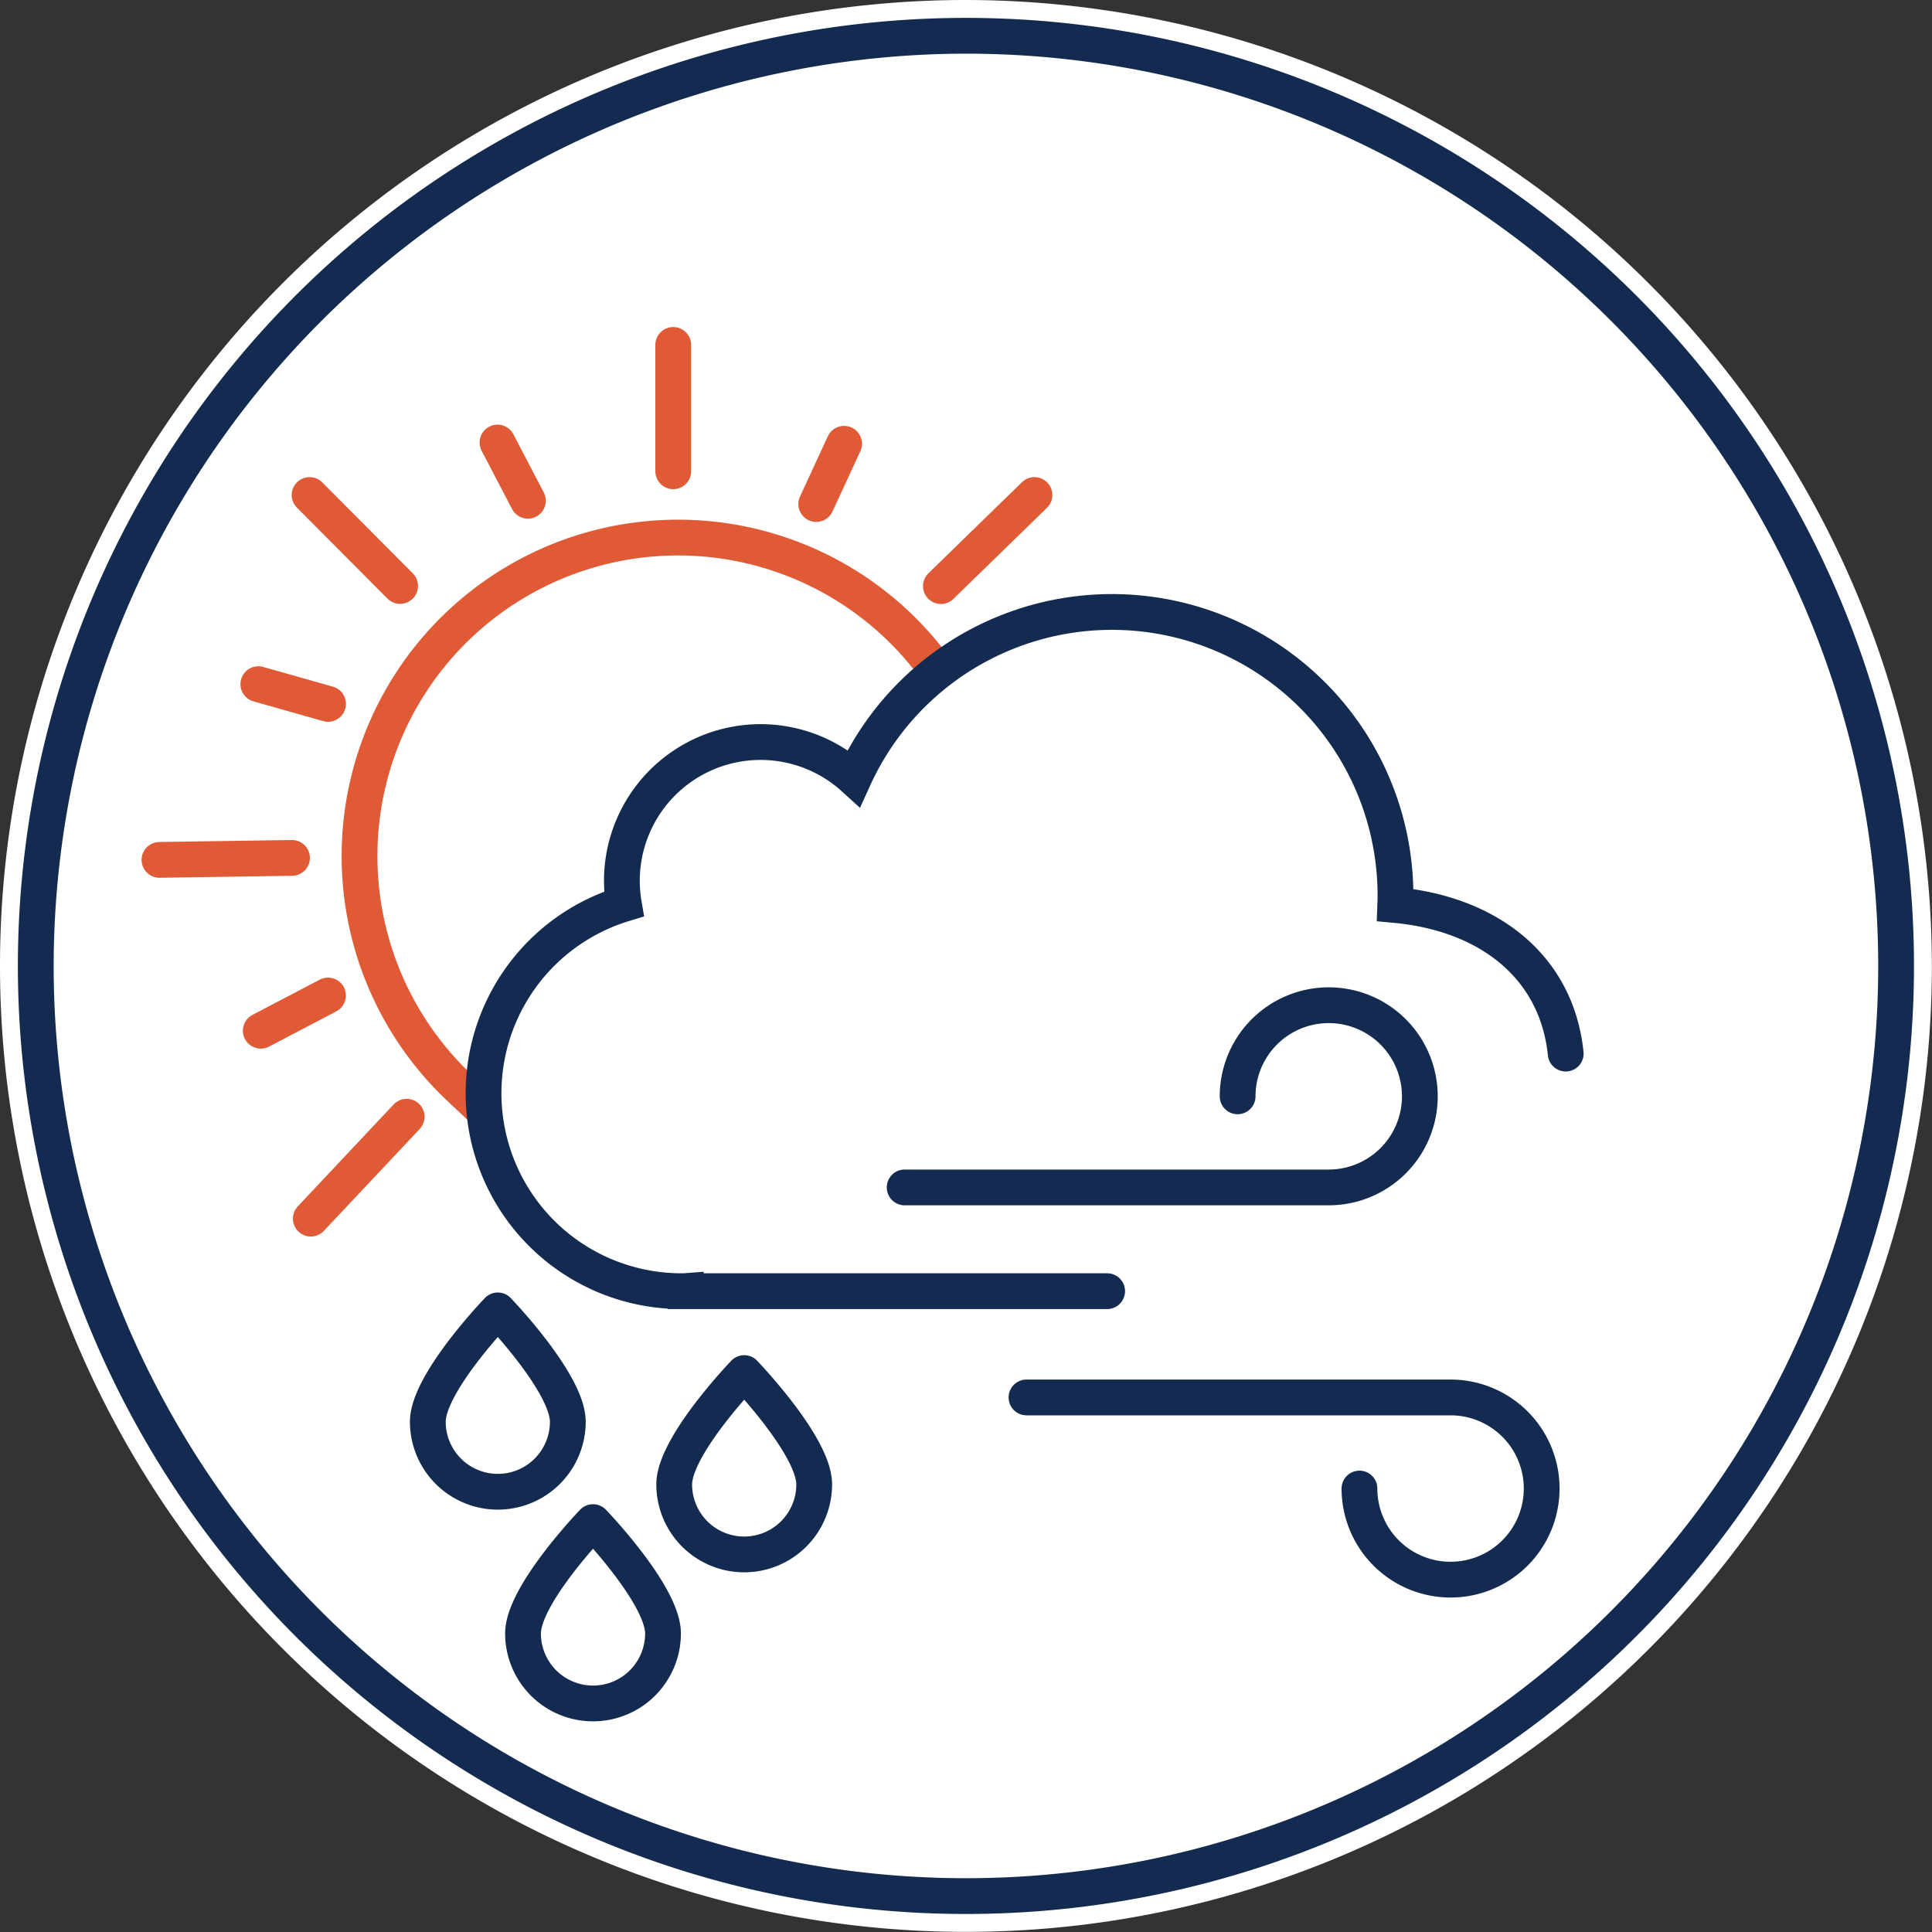 <svg id="weather" xmlns="http://www.w3.org/2000/svg" xmlns:xlink="http://www.w3.org/1999/xlink" width="108.007" height="108.007" viewBox="0 0 108.007 108.007">
  <rect x="0" y="0" width="108.007" height="108.007" fill="#333333" stroke="none"/>
  <defs>
    <clipPath id="clip-path">
      <rect id="Rectangle_1" data-name="Rectangle 1" width="108.007" height="108.007" fill="none"/>
    </clipPath>
  </defs>
  <g id="Group_1" data-name="Group 1" clip-path="url(#clip-path)">
    <path id="Path_1" data-name="Path 1" d="M54,107.508a53.5,53.5,0,1,1,53.5-53.5,53.565,53.565,0,0,1-53.5,53.5" fill="#fff"/>
    <path id="Path_2" data-name="Path 2" d="M54,1A53,53,0,1,1,1,54,53,53,0,0,1,54,1m0-1a54,54,0,1,0,54,54A54.065,54.065,0,0,0,54,0" fill="#fff"/>
    <path id="Path_3" data-name="Path 3" d="M26.827,61.8q-.579-.462-1.119-.969A17.806,17.806,0,1,1,52.289,37.363" fill="none" stroke="#df5a35" stroke-linecap="round" stroke-miterlimit="10" stroke-width="2"/>
    <path id="Path_4" data-name="Path 4" d="M87.53,58.9a9.508,9.508,0,0,0-.395-1.913C85.927,53.211,82.42,51,78,50.594c.006-.173.013-.346.013-.52A15.85,15.85,0,0,0,47.735,43.5a7.753,7.753,0,0,0-12.859,7.033A11.064,11.064,0,0,0,38.1,72.182c.08,0,.159,0,.238-.006v.006H61.894" fill="none" stroke="#132b50" stroke-linecap="round" stroke-miterlimit="10" stroke-width="2"/>
    <line id="Line_1" data-name="Line 1" y2="7.064" transform="translate(37.637 19.282)" fill="none" stroke="#df5a35" stroke-linecap="round" stroke-miterlimit="10" stroke-width="2"/>
    <line id="Line_2" data-name="Line 2" y1="3.37" x2="1.557" transform="translate(45.631 24.808)" fill="none" stroke="#df5a35" stroke-linecap="round" stroke-miterlimit="10" stroke-width="2"/>
    <line id="Line_3" data-name="Line 3" y1="5.093" x2="5.23" transform="translate(52.601 27.673)" fill="none" stroke="#df5a35" stroke-linecap="round" stroke-miterlimit="10" stroke-width="2"/>
    <line id="Line_4" data-name="Line 4" x2="1.699" y2="3.255" transform="translate(27.813 24.739)" fill="none" stroke="#df5a35" stroke-linecap="round" stroke-miterlimit="10" stroke-width="2"/>
    <line id="Line_5" data-name="Line 5" x2="5.061" y2="5.084" transform="translate(17.307 27.673)" fill="none" stroke="#df5a35" stroke-linecap="round" stroke-miterlimit="10" stroke-width="2"/>
    <line id="Line_6" data-name="Line 6" x2="3.897" y2="1.104" transform="translate(14.442 38.247)" fill="none" stroke="#df5a35" stroke-linecap="round" stroke-miterlimit="10" stroke-width="2"/>
    <line id="Line_7" data-name="Line 7" y1="0.111" x2="7.408" transform="translate(8.916 47.96)" fill="none" stroke="#df5a35" stroke-linecap="round" stroke-miterlimit="10" stroke-width="2"/>
    <line id="Line_8" data-name="Line 8" y1="1.969" x2="3.76" transform="translate(14.578 55.653)" fill="none" stroke="#df5a35" stroke-linecap="round" stroke-miterlimit="10" stroke-width="2"/>
    <line id="Line_9" data-name="Line 9" y1="5.698" x2="5.359" transform="translate(17.375 62.43)" fill="none" stroke="#df5a35" stroke-linecap="round" stroke-miterlimit="10" stroke-width="2"/>
    <path id="Path_5" data-name="Path 5" d="M54,3A51,51,0,1,1,3,54,51.061,51.061,0,0,1,54,3m0-2a53,53,0,1,0,53,53A53,53,0,0,0,54,1" fill="#132b50"/>
    <path id="Path_6" data-name="Path 6" d="M69.189,61.289a5.093,5.093,0,1,1,5.093,5.093H50.575" fill="none" stroke="#132b50" stroke-linecap="round" stroke-linejoin="round" stroke-width="2"/>
    <path id="Path_7" data-name="Path 7" d="M76,83.216a5.093,5.093,0,1,0,5.093-5.093H57.386" fill="none" stroke="#132b50" stroke-linecap="round" stroke-linejoin="round" stroke-width="2"/>
    <path id="Path_8" data-name="Path 8" d="M37.065,91.317a3.913,3.913,0,1,1-7.826,0c0-2.161,3.913-6.225,3.913-6.225S37.065,89.156,37.065,91.317Z" fill="none" stroke="#132b50" stroke-linecap="round" stroke-linejoin="round" stroke-width="2"/>
    <path id="Path_9" data-name="Path 9" d="M31.743,79.482a3.913,3.913,0,0,1-7.826,0c0-2.161,3.913-6.225,3.913-6.225S31.743,77.321,31.743,79.482Z" fill="none" stroke="#132b50" stroke-linecap="round" stroke-linejoin="round" stroke-width="2"/>
    <path id="Path_10" data-name="Path 10" d="M45.517,82.986a3.913,3.913,0,1,1-7.826,0c0-2.161,3.913-6.225,3.913-6.225S45.517,80.825,45.517,82.986Z" fill="none" stroke="#132b50" stroke-linecap="round" stroke-linejoin="round" stroke-width="2"/>
  </g>
</svg>

